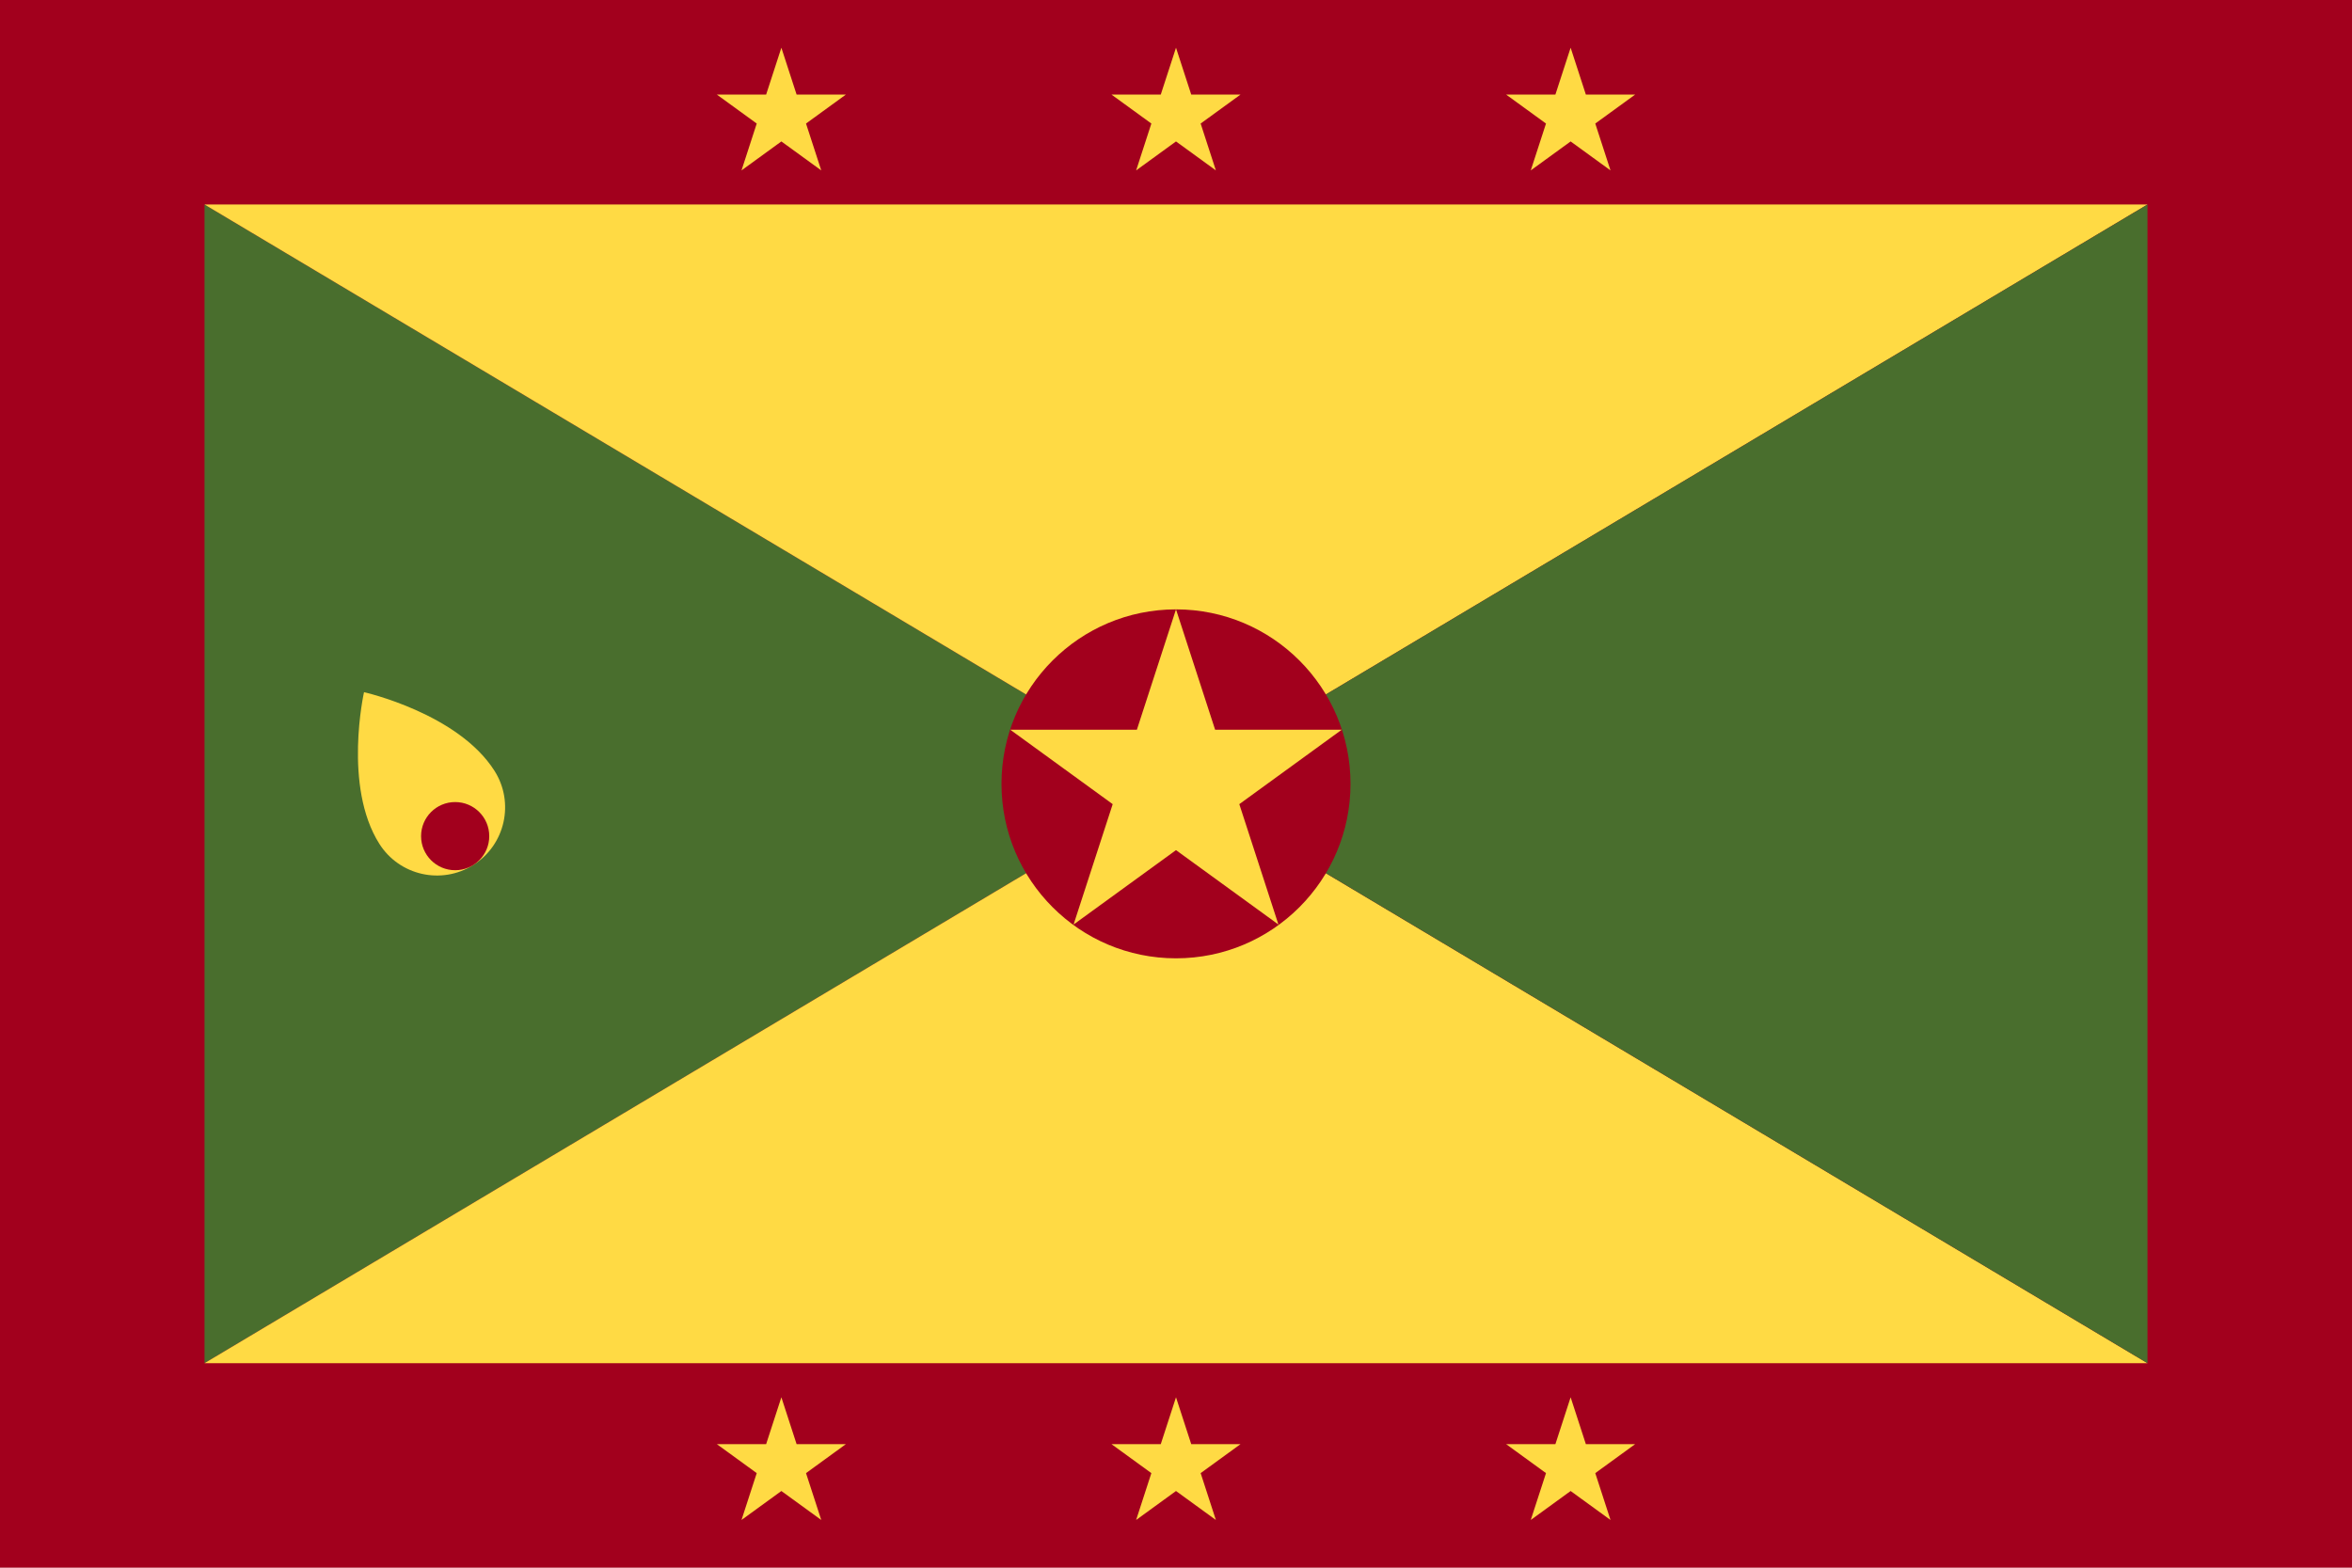 <?xml version="1.0" encoding="UTF-8"?>

<svg xmlns="http://www.w3.org/2000/svg" viewBox="0 85.333 512 341.333">
<rect y="85.337" fill="#A2001D" width="512" height="341.326"/>
<polygon fill="#496E2D" points="256,256 44.522,382.141 44.522,129.859 "/>
<g>
	<polygon fill="#FFDA44" points="256,256 467.478,382.141 44.522,382.141  "/>
	<polygon fill="#FFDA44" points="467.478,129.859 256,256 44.522,129.859  "/>
</g>
<polygon fill="#496E2D" points="467.478,129.859 467.478,382.141 256,256 "/>
<g>
	<polygon fill="#FFDA44" points="256,95.722 259.316,105.925 270.044,105.925 261.365,112.231 264.681,122.435 256,116.128    247.32,122.435 250.636,112.231 241.956,105.925 252.684,105.925  "/>
	<polygon fill="#FFDA44" points="170.094,95.722 173.41,105.925 184.137,105.925 175.459,112.231 178.775,122.435    170.094,116.128 161.415,122.435 164.73,112.231 156.05,105.925 166.778,105.925  "/>
	<polygon fill="#FFDA44" points="341.906,95.722 345.222,105.925 355.95,105.925 347.271,112.231 350.586,122.435    341.906,116.128 333.227,122.435 336.543,112.231 327.863,105.925 338.59,105.925  "/>
	<polygon fill="#FFDA44" points="256,389.565 259.316,399.768 270.044,399.768 261.365,406.075 264.681,416.278 256,409.972    247.32,416.278 250.636,406.075 241.956,399.768 252.684,399.768  "/>
	<polygon fill="#FFDA44" points="170.094,389.565 173.41,399.768 184.137,399.768 175.459,406.075 178.775,416.278    170.094,409.972 161.415,416.278 164.73,406.075 156.05,399.768 166.778,399.768  "/>
	<polygon fill="#FFDA44" points="341.906,389.565 345.222,399.768 355.95,399.768 347.271,406.075 350.586,416.278    341.906,409.972 333.227,416.278 336.543,406.075 327.863,399.768 338.59,399.768  "/>
</g>
<circle fill="#A2001D" cx="256" cy="256" r="37.988"/>
<g>
	<polygon fill="#FFDA44" points="256,218.008 264.516,244.218 292.077,244.218 269.781,260.42 278.296,286.631 256,270.432    233.702,286.631 242.219,260.42 219.923,244.218 247.483,244.218  "/>
	<path fill="#FFDA44" d="M107.655,253.181c4.383,6.926,2.323,16.092-4.602,20.477s-16.092,2.324-20.477-4.602   c-7.937-12.54-3.335-33.016-3.335-33.016S99.716,240.642,107.655,253.181z"/>
</g>
<circle fill="#A2001D" cx="99.083" cy="267.386" r="7.42"/>
</svg>

